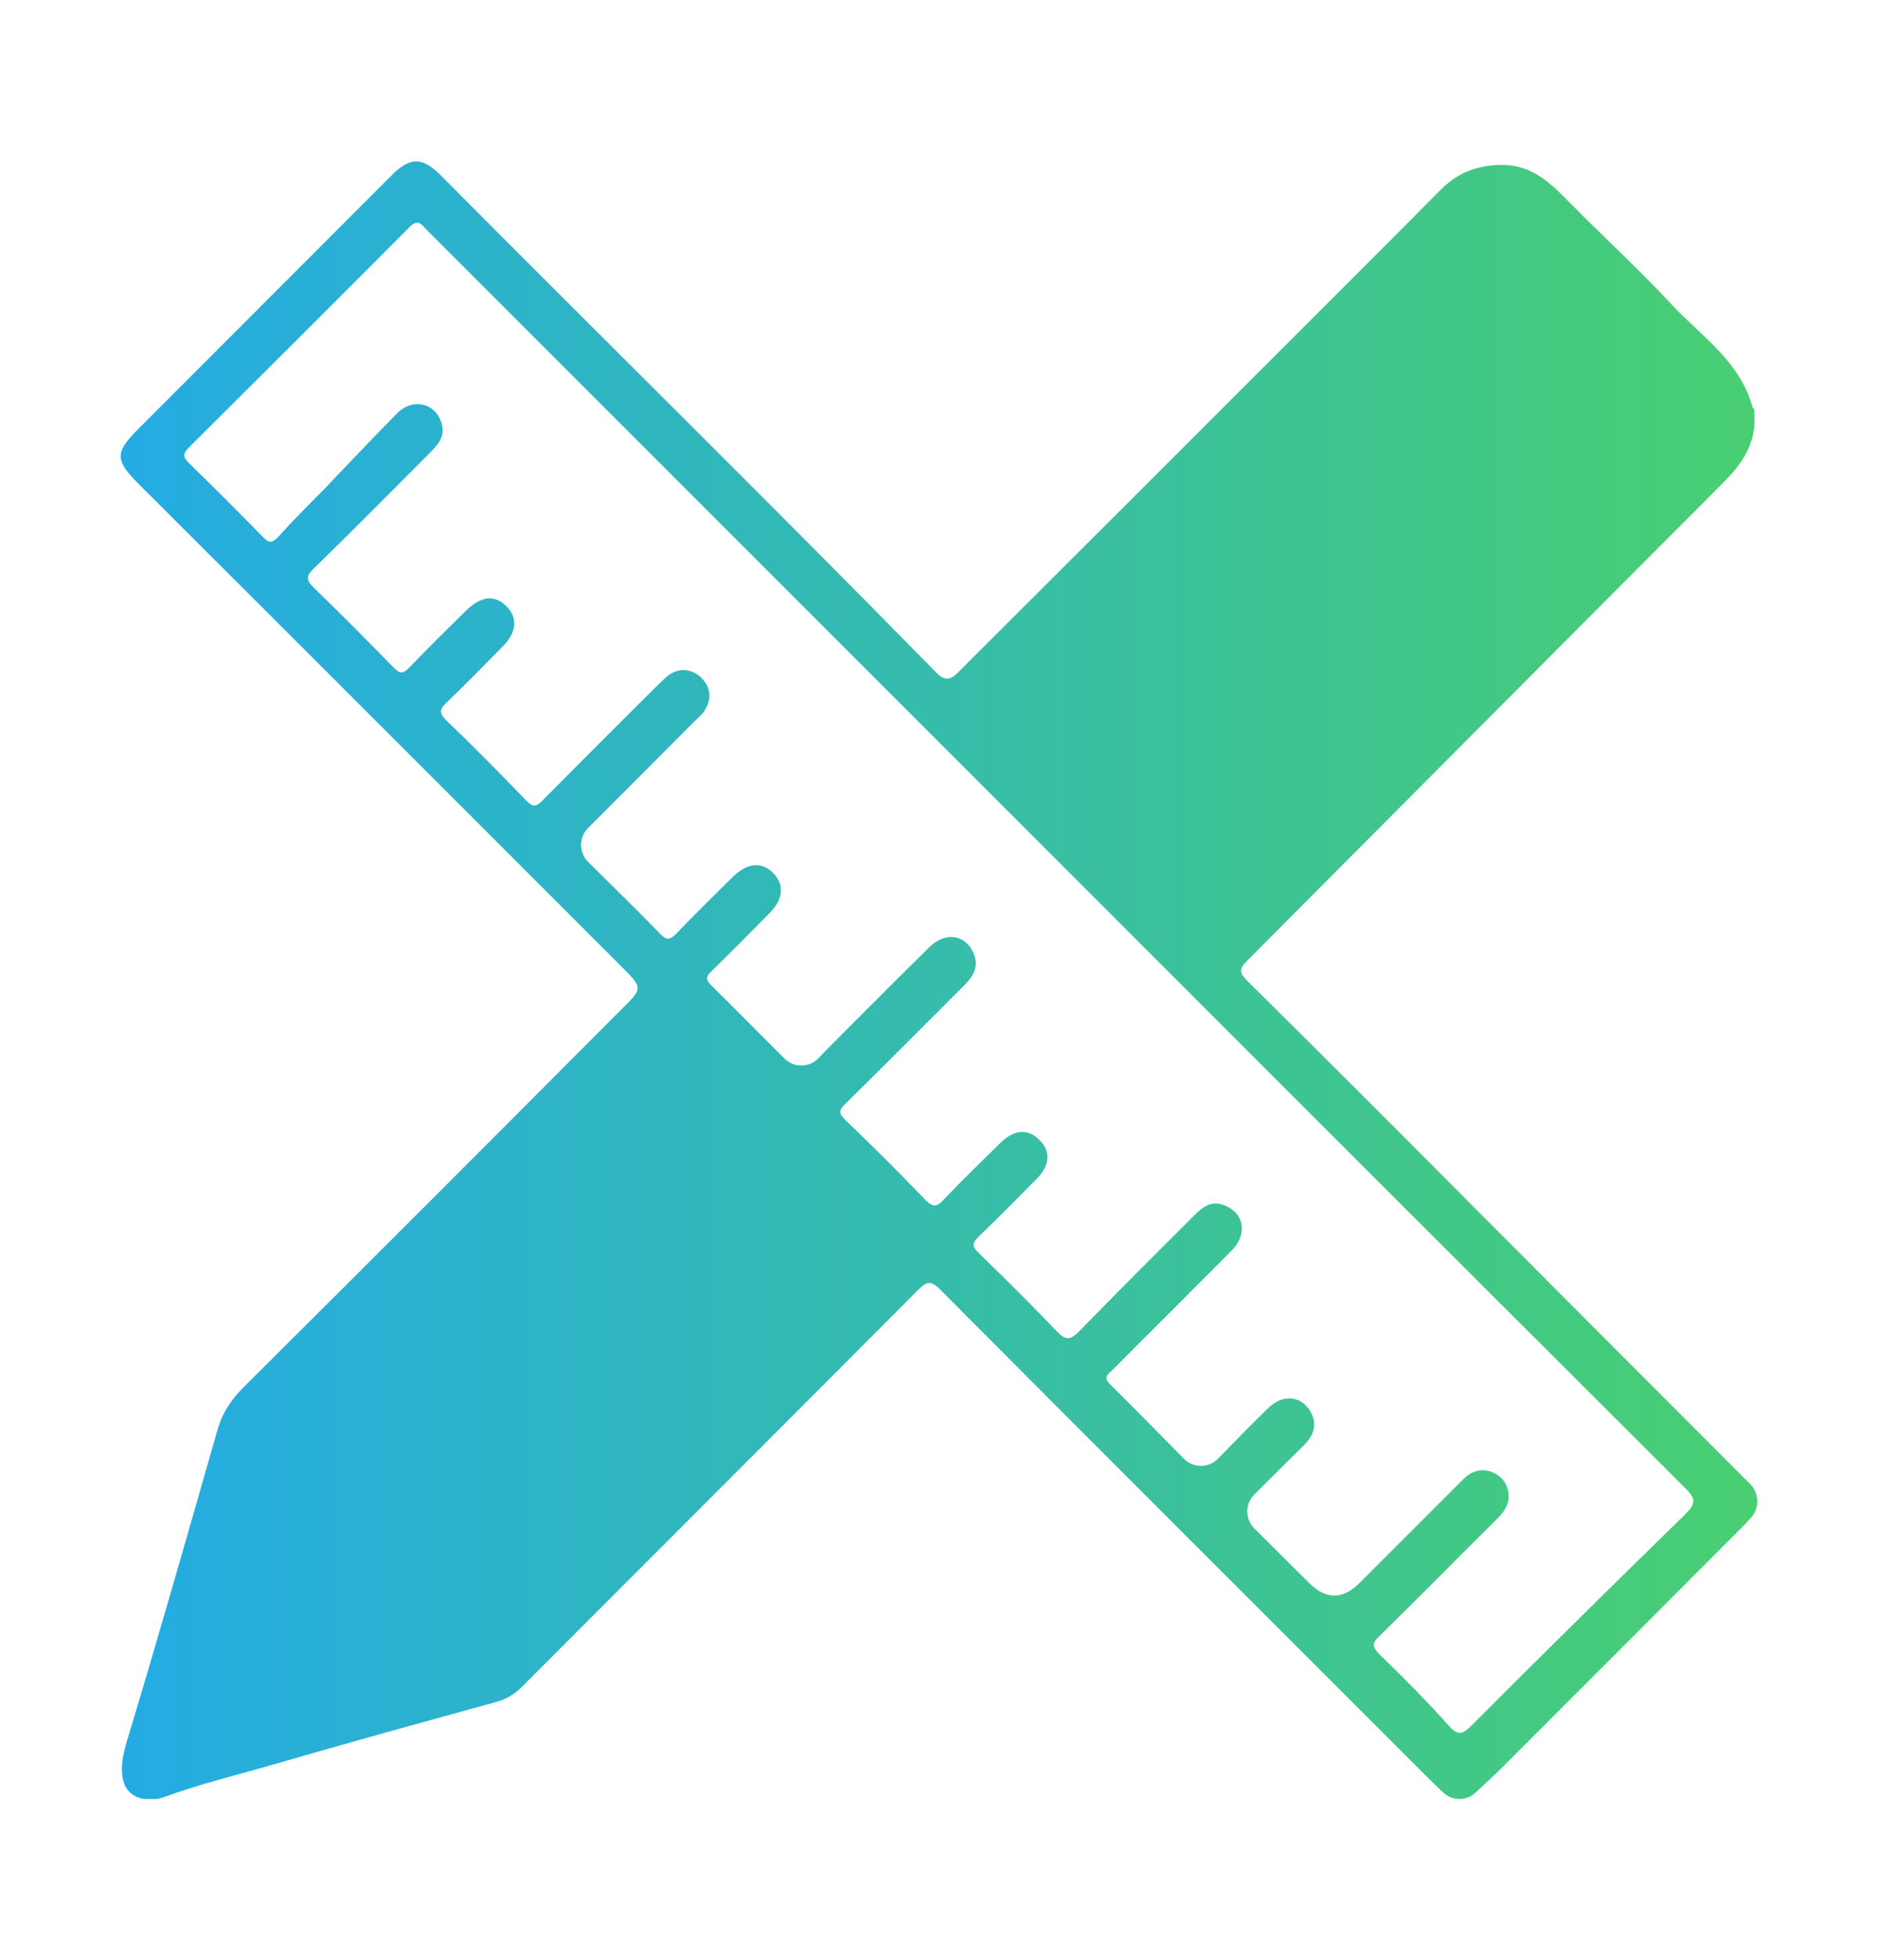<?xml version="1.0" encoding="UTF-8"?> <svg xmlns="http://www.w3.org/2000/svg" xmlns:xlink="http://www.w3.org/1999/xlink" id="Calque_1" data-name="Calque 1" viewBox="0 0 137 143"><defs><linearGradient id="Dégradé_sans_nom_12" data-name="Dégradé sans nom 12" x1="8.8" y1="71.5" x2="128.2" y2="71.5" gradientUnits="userSpaceOnUse"><stop offset="0" stop-color="#24abe3"></stop><stop offset=".78" stop-color="#40c68b"></stop><stop offset="1" stop-color="#49cf71"></stop></linearGradient></defs><path d="M107.86,88.4c-5.6-5.64-11.22-11.26-16.86-16.84-.6-.6-.63-.88-.02-1.48,11.64-11.68,23.23-23.35,34.85-34.99,1.16-1.19,2.04-2.44,2.16-4.14,0-.37,0-.74-.02-1.14-.04,0-.05-.02-.11-.04-.86-3.35-3.7-5.2-5.88-7.52-2.39-2.58-4.97-4.93-7.43-7.43-1.39-1.42-2.79-2.83-5.04-2.79-1.76.02-3.16.56-4.41,1.81-4.16,4.2-8.36,8.38-12.55,12.57-7.29,7.29-14.59,14.59-21.9,21.88-.28.3-.6.6-.91.9-.49.46-.91.4-1.4-.09-11.96-12.2-24.16-24.21-36.21-36.33-1.33-1.33-2.21-1.33-3.56.02L10.1,31.28c-1.72,1.72-1.72,2.27-.04,3.97,11.76,11.73,23.51,23.49,35.28,35.26,1.56,1.56,1.56,1.58,0,3.11-9.18,9.22-18.37,18.42-27.59,27.59-.95.95-1.58,1.95-1.93,3.25-2.12,7.41-4.23,14.84-6.46,22.21-.36,1.16-.65,2.29-.32,3.38.22.71.91,1.18,1.66,1.18h.57c.2,0,.39-.04.58-.1,2.69-.99,5.47-1.66,8.24-2.46,5.36-1.56,10.73-3.04,16.08-4.51.77-.21,1.39-.58,1.95-1.16,9.64-9.66,19.28-19.28,28.9-28.95.67-.67.97-.56,1.58.03,11.76,11.82,23.56,23.6,35.35,35.38.43.42.86.85,1.3,1.27.32.32.77.5,1.22.5h0c.45,0,.87-.17,1.19-.48.62-.58,1.25-1.16,1.85-1.75,5.85-5.85,11.68-11.68,17.52-17.54.26-.25.49-.51.73-.78.28-.32.43-.73.43-1.15v-.04c0-.46-.18-.9-.51-1.23-6.61-6.61-13.22-13.25-19.82-19.86ZM122.95,110.45c-5.23,5.11-10.45,10.25-15.61,15.43-.61.6-.95.77-1.62.04-1.63-1.83-3.37-3.58-5.13-5.29-.51-.53-.49-.79.04-1.28,2.86-2.81,5.67-5.67,8.53-8.5.53-.53,1-1.11.88-1.93-.09-.74-.51-1.28-1.23-1.55-.83-.3-1.53-.02-2.11.58l-7.52,7.52q-1.86,1.86-3.72-.04c-1.3-1.3-2.62-2.61-3.96-3.94-.68-.68-.68-1.79,0-2.47,1.19-1.19,2.38-2.37,3.57-3.54.72-.72,1.09-1.53.53-2.51-.68-1.16-2-1.3-3.06-.28-1.24,1.21-2.45,2.44-3.68,3.71-.68.7-1.81.71-2.49.01-1.81-1.83-3.58-3.64-5.37-5.41-.58-.56-.14-.77.18-1.09,2.88-2.9,5.79-5.78,8.67-8.69,1.18-1.19.91-2.72-.49-3.28-.93-.39-1.58.05-2.19.67-2.83,2.83-5.67,5.65-8.46,8.52-.68.68-1.02.61-1.62-.02-1.86-1.95-3.76-3.83-5.69-5.71-.49-.47-.49-.7-.02-1.18,1.44-1.39,2.83-2.79,4.23-4.21,1-1,1.05-2.02.23-2.84-.83-.86-1.86-.79-2.84.18-1.4,1.37-2.79,2.72-4.14,4.14-.49.51-.75.65-1.35.04-1.91-2-3.88-3.95-5.86-5.85-.47-.47-.46-.7,0-1.14,2.93-2.88,5.81-5.79,8.69-8.66.7-.7,1.11-1.44.65-2.41-.61-1.32-2.04-1.51-3.18-.39-2.42,2.37-4.79,4.78-7.18,7.16-.31.31-.61.62-.9.93-.67.72-1.81.74-2.51.04-1.82-1.82-3.57-3.6-5.35-5.35-.39-.4-.39-.63.04-1.02,1.4-1.37,2.81-2.79,4.2-4.2,1.05-1.05,1.12-2.11.3-2.95-.84-.86-1.91-.76-2.95.28-1.4,1.37-2.79,2.74-4.13,4.14-.46.47-.72.49-1.18,0-1.72-1.77-3.48-3.49-5.25-5.24-.68-.68-.68-1.79,0-2.47,2.53-2.53,5.04-5.04,7.54-7.56.26-.26.56-.53.83-.83.7-.9.63-1.88-.16-2.62-.74-.67-1.74-.7-2.53.02-.74.69-1.46,1.42-2.16,2.12-2.28,2.28-4.58,4.57-6.85,6.87-.46.47-.69.49-1.14.04-1.93-2-3.86-3.97-5.86-5.88-.6-.58-.47-.86.05-1.35,1.37-1.32,2.7-2.67,4.04-4.04,1.05-1.05,1.12-2.11.28-2.95-.86-.86-1.84-.75-2.95.33-1.37,1.35-2.77,2.72-4.11,4.13-.47.49-.7.49-1.18,0-1.91-1.95-3.83-3.9-5.79-5.79-.56-.54-.63-.84-.04-1.4,2.88-2.81,5.71-5.67,8.53-8.5.58-.58,1.07-1.16.83-2.05-.4-1.53-2.11-1.97-3.28-.77-1.86,1.88-3.67,3.81-5.5,5.72-1.07,1.07-2.16,2.16-3.16,3.28-.42.44-.67.47-1.09.02-1.77-1.81-3.56-3.6-5.37-5.37-.46-.44-.54-.68-.05-1.18,5.37-5.34,10.73-10.68,16.05-16.03.7-.74.95-.18,1.35.21,11.57,11.57,23.13,23.13,34.7,34.7,19.02,19.03,38.05,38.07,57.1,57.07.77.77.7,1.14-.04,1.86Z" style="fill: url(#Dégradé_sans_nom_12);"></path></svg> 